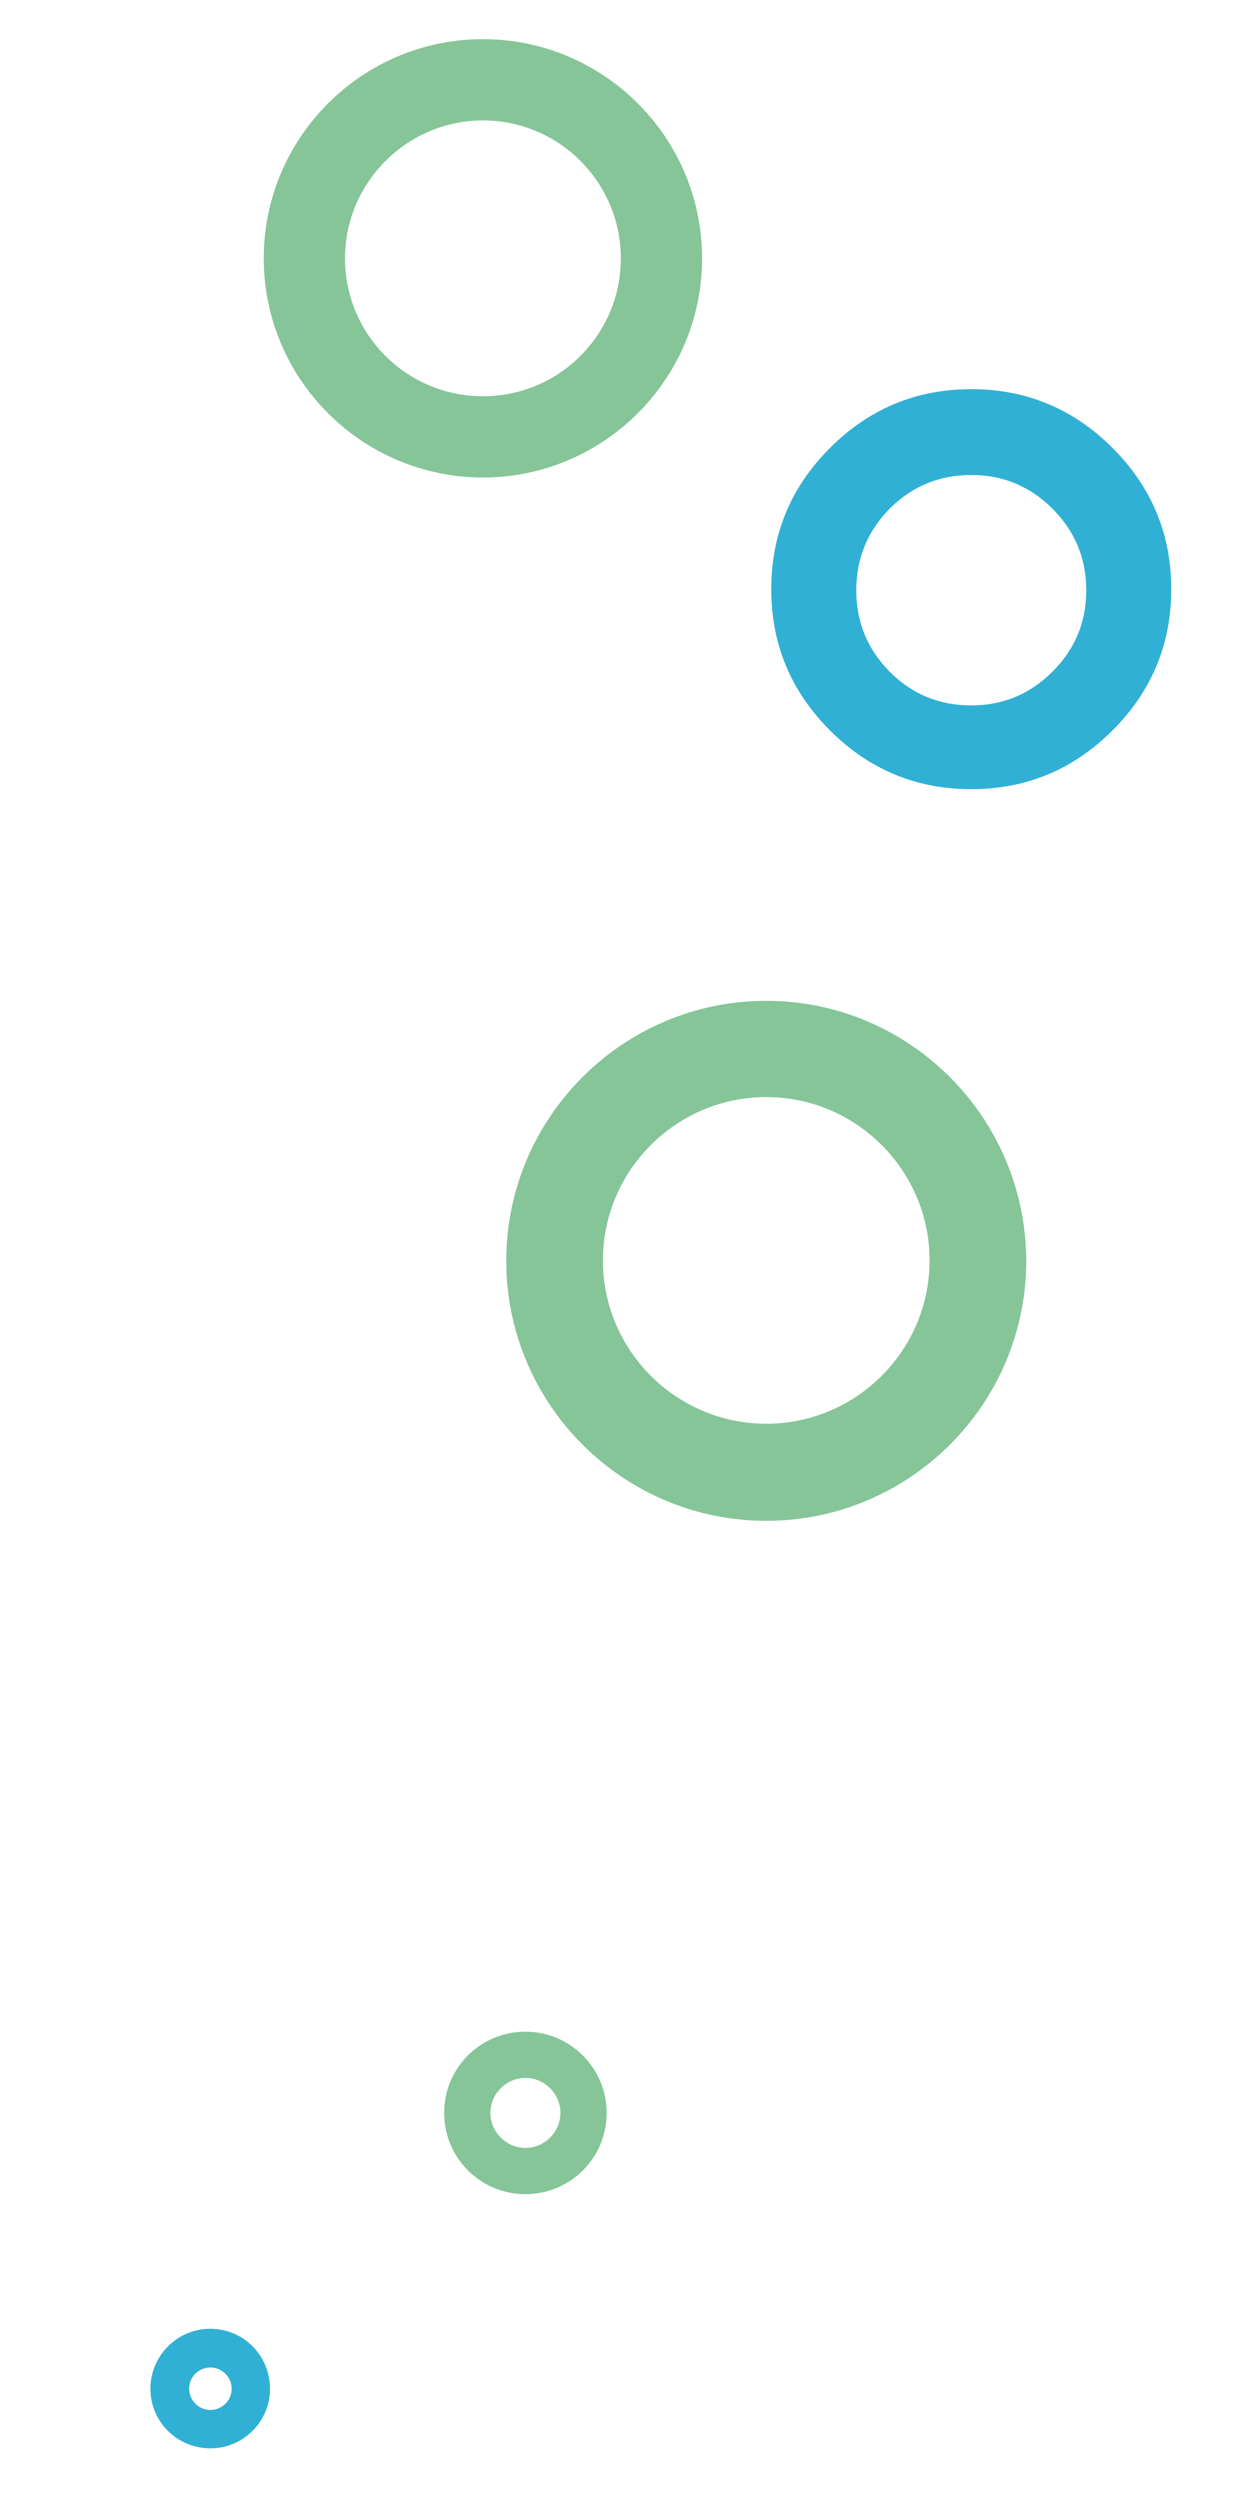 <?xml version="1.0" encoding="utf-8"?>
<!-- Generator: Adobe Illustrator 26.0.2, SVG Export Plug-In . SVG Version: 6.00 Build 0)  -->
<svg version="1.1" id="Layer_1" xmlns="http://www.w3.org/2000/svg" xmlns:xlink="http://www.w3.org/1999/xlink" x="0px" y="0px"
	 viewBox="0 0 300 600" style="enable-background:new 0 0 300 600;" xml:space="preserve">
<style type="text/css">
	.st0{fill:#85C598;}
	.st1{fill:#30B0D5;}
	.st2{fill:none;}
</style>
<path class="st0" d="M115.9,9.4C86.9,9.4,63.3,33,63.3,62c0,29,23.6,52.6,52.6,52.6c29,0,52.6-23.6,52.6-52.6
	C168.5,33,144.9,9.4,115.9,9.4 M149,62c0,18.3-14.8,33.1-33.1,33.1c-18.3,0-33.1-14.8-33.1-33.1c0-18.2,14.9-33.1,33.1-33.1
	C134.2,28.9,149,43.8,149,62"/>
<path class="st1" d="M233.1,93.4c13.2,0,24.5,4.7,33.9,14.1c9.4,9.4,14.1,20.7,14.1,33.9c0,13.2-4.7,24.5-14.1,33.9
	c-9.4,9.4-20.7,14.1-33.9,14.1c-13.2,0-24.5-4.7-33.9-14.1c-9.4-9.4-14.1-20.7-14.1-33.9c0-13.2,4.7-24.5,14.1-33.9
	C208.6,98.1,219.9,93.4,233.1,93.4 M233.1,114c-7.7,0-14.2,2.7-19.6,8.1c-5.3,5.4-8,11.9-8,19.6c0,7.6,2.7,14.1,8,19.5
	c5.4,5.4,11.9,8.1,19.6,8.1c7.6,0,14.1-2.7,19.5-8.1c5.4-5.4,8.1-11.9,8.1-19.5c0-7.7-2.7-14.2-8.1-19.6
	C247.2,116.7,240.7,114,233.1,114"/>
<path class="st0" d="M183.9,240.2c-34.4,0-62.4,28-62.4,62.4c0,34.4,28,62.4,62.4,62.4c34.4,0,62.4-28,62.4-62.4
	C246.2,268.1,218.2,240.2,183.9,240.2 M223.1,302.5c0,21.6-17.6,39.2-39.2,39.2c-21.6,0-39.2-17.6-39.2-39.2
	c0-21.6,17.6-39.2,39.2-39.2C205.5,263.3,223.1,280.9,223.1,302.5"/>
<path class="st1" d="M50.5,568.2c2.8,0,5.1,2.3,5.1,5.1c0,2.8-2.3,5.1-5.1,5.1c-2.8,0-5.1-2.3-5.1-5.1
	C45.4,570.4,47.7,568.2,50.5,568.2 M50.5,558.9c-7.9,0-14.4,6.4-14.4,14.4c0,7.9,6.4,14.3,14.4,14.3c7.9,0,14.3-6.4,14.3-14.3
	C64.8,565.3,58.4,558.9,50.5,558.9"/>
<path class="st0" d="M126.1,498.7c4.6,0,8.4,3.8,8.4,8.4c0,4.6-3.8,8.4-8.4,8.4c-4.6,0-8.4-3.8-8.4-8.4
	C117.7,502.5,121.5,498.7,126.1,498.7 M126.1,487.6c-10.8,0-19.5,8.7-19.5,19.5c0,10.8,8.7,19.5,19.5,19.5
	c10.8,0,19.5-8.7,19.5-19.5C145.6,496.4,136.9,487.6,126.1,487.6"/>
<rect x="36.1" y="9.4" class="st2" width="245" height="578.2"/>
</svg>
